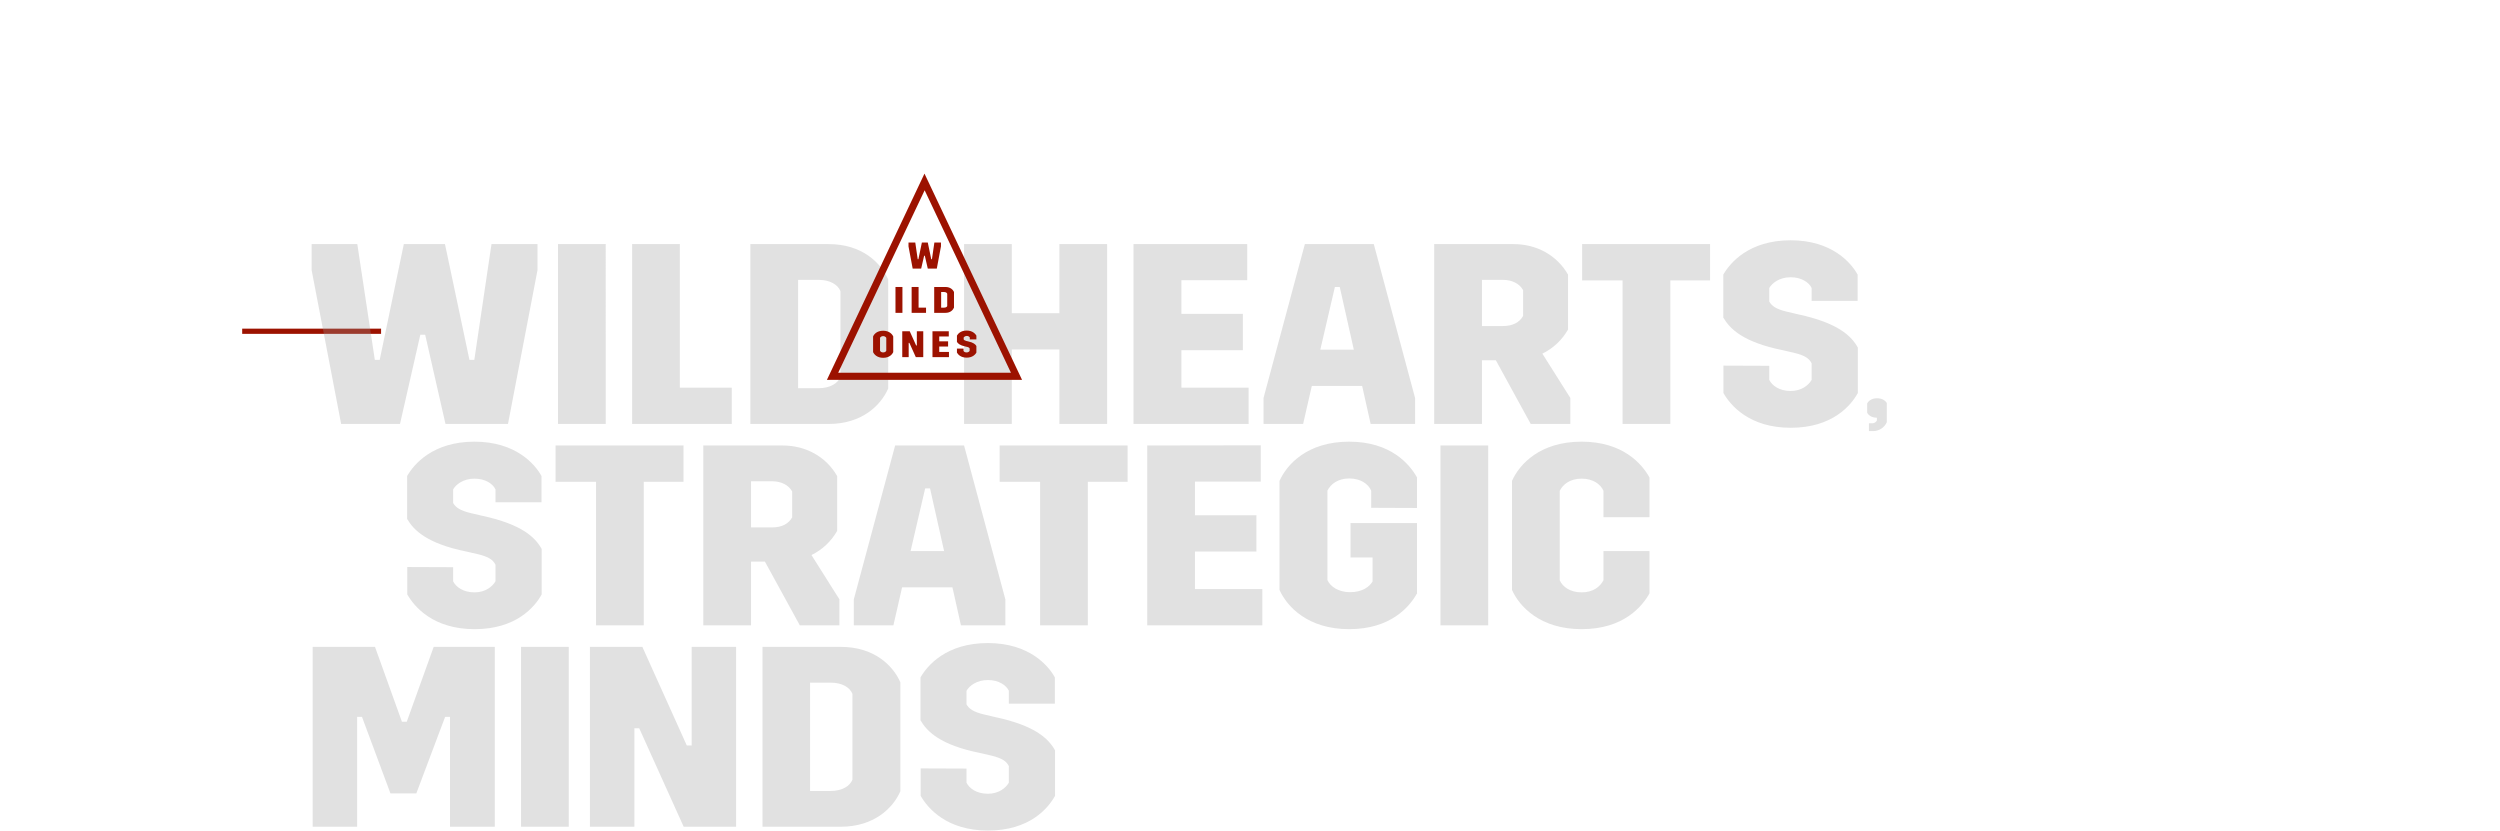 <?xml version="1.0" encoding="utf-8"?>
<!-- Generator: Adobe Illustrator 25.0.0, SVG Export Plug-In . SVG Version: 6.00 Build 0)  -->
<svg version="1.1" id="Layer_1" xmlns="http://www.w3.org/2000/svg" xmlns:xlink="http://www.w3.org/1999/xlink" x="0px" y="0px"
	 viewBox="0 0 1440 478.4" style="enable-background:new 0 0 1440 478.4;" xml:space="preserve">
<style type="text/css">
	.st0{fill-rule:evenodd;clip-rule:evenodd;fill:#9C1200;}
	.st1{opacity:0.3;fill-rule:evenodd;clip-rule:evenodd;fill:#9B9B9B;enable-background:new    ;}
	.st2{fill:#9C1200;}
</style>
<path class="st0" d="M219.5,192.3h-80v-3h80V192.3L219.5,192.3z"/>
<path id="wild_hearts_strategic_minds" class="st1" d="M179.5,155.6l17,88.6h33.9l11.7-51.4h2.8l11.7,51.4h36l17-88.6v-15h-26.5
	l-9.9,66.7h-2.8l-14.1-66.7h-23.7l-13.9,66.7h-2.8l-10.1-66.7h-26.3L179.5,155.6L179.5,155.6z M321.4,140.6v103.6h27.5V140.6H321.4
	L321.4,140.6z M364.1,140.6v103.6h57.4v-20.9h-29.9v-82.7L364.1,140.6L364.1,140.6z M511.6,223.8V161c-4.3-9.8-15.2-20.4-34.3-20.4
	h-45.1v103.6h45.1C496.4,244.2,507.3,233.6,511.6,223.8z M484.1,167.7v49.4c-1.5,3.7-5.9,6.5-12.6,6.5h-11.8v-62.4h11.8
	C478.2,161.2,482.6,164,484.1,167.7L484.1,167.7z M555.3,140.6v103.6h27.5v-42.9h27.4v42.9h27.5V140.6h-27.5v39.8h-27.4v-39.8H555.3
	L555.3,140.6z M652.9,140.6v103.6h66.3v-20.9h-38.7v-21.6h35.4v-20.9h-35.4v-19.4h37.9v-20.8L652.9,140.6L652.9,140.6z M791.3,140.6
	h-39.7l-23.8,88.6v15h22.8l5-21.9h29l4.9,21.9h25.6v-14.9L791.3,140.6z M760.5,201.4l8.4-36.1h2.8l8.1,36.1H760.5z M888.4,203.7
	c6.2-3,11.4-7.9,14.8-13.9v-31.6c-6.4-11.2-18.1-17.6-31.4-17.6h-45.7v103.6h27.5v-36.7h8l20.1,36.7h22.8v-15L888.4,203.7z
	 M853.6,161.2h12c5.3,0,9.6,2.1,11.7,5.9V182c-2.1,3.7-5.9,5.8-11.7,5.8h-12V161.2L853.6,161.2z M934.6,161.5v82.7h27.5v-82.7H985
	v-20.9h-73.7v20.9H934.6L934.6,161.5z M992.7,210.6v15.8c4,7,14.8,20,38.8,20c23.8,0,34.6-12.7,38.6-20v-26.2
	c-3.7-6.7-11.4-14.2-34.2-19.1l-6.4-1.5c-6.5-1.5-9-3.4-10.4-5.9v-7.8c1.6-2.8,5.8-6.2,12.3-6.2c6.4,0,10.7,3.1,12.1,6.2v7.4h26.5
	v-15.1c-3.7-6.8-14.8-19.8-38.6-19.8c-24,0-34.9,13-38.8,19.8v24.7c3.8,6.5,11.4,14.2,34.2,18.8l6.5,1.5c6.4,1.5,8.9,3.4,10.2,6.1
	v9.5c-1.8,3.1-5.8,6.4-12.1,6.4c-6.5,0-10.7-3.1-12.3-6.4v-8.1L992.7,210.6L992.7,210.6L992.7,210.6z M1081.1,229.4
	c-3.1,0-4.9,1.6-5.6,3v5.3c0.6,1.3,2.4,2.9,5.6,2.9v1.6c-0.5,0.9-1.4,1.5-2.4,1.6h-2.2v4.5h2.7c3.3-0.1,6.3-2.1,7.6-5.1v-11
	C1086.2,231,1084.4,229.4,1081.1,229.4L1081.1,229.4z M234.6,326.6v15.8c4,7,14.8,20,38.8,20c23.8,0,34.6-12.7,38.6-20v-26.2
	c-3.7-6.7-11.4-14.2-34.2-19.1l-6.4-1.5c-6.5-1.5-9-3.4-10.4-5.9v-7.8c1.6-2.8,5.8-6.2,12.3-6.2c6.4,0,10.7,3.1,12.1,6.2v7.4h26.5
	v-15.1c-3.7-6.8-14.8-19.8-38.6-19.8c-24,0-34.9,13-38.8,19.8v24.7c3.8,6.5,11.4,14.2,34.2,18.8l6.5,1.5c6.4,1.5,8.9,3.4,10.2,6.1
	v9.5c-1.8,3.1-5.8,6.4-12.1,6.4c-6.5,0-10.7-3.1-12.3-6.4v-8.1L234.6,326.6L234.6,326.6z M343.3,277.5v82.7h27.5v-82.7h22.9v-20.9
	H320v20.9H343.3L343.3,277.5z M467.4,319.7c6.2-3,11.4-7.9,14.8-13.9v-31.6c-6.4-11.2-18.1-17.6-31.4-17.6h-45.7v103.6h27.5v-36.7h8
	l20.1,36.7h22.8v-15L467.4,319.7z M432.6,277.2h12c5.3,0,9.6,2.1,11.7,5.9V298c-2.1,3.7-5.9,5.8-11.7,5.8h-12V277.2L432.6,277.2z
	 M555.3,256.6h-39.7l-23.8,88.6v15h22.8l5-21.9h29l4.9,21.9h25.6v-14.9L555.3,256.6z M524.5,317.4l8.4-36.1h2.8l8.1,36.1H524.5z
	 M599.1,277.5v82.7h27.5v-82.7h22.9v-20.9h-73.7v20.9H599.1L599.1,277.5z M660.8,256.6v103.6h66.3v-20.9h-38.8v-21.6h35.4v-20.9
	h-35.4v-19.4h37.9v-20.9L660.8,256.6L660.8,256.6z M816.2,292.6V275c-4.3-7.7-15.2-20.6-39.1-20.6c-24,0-35.8,13-40.1,22.6v62.8
	c4.3,9.6,16.3,22.6,40.1,22.6c24,0,34.8-12.9,39.1-20.6v-40.5h-38.3v19.8h12.7v13.8c-1.8,3.1-5.9,6.2-13,6.2c-6.7,0-11.4-3.3-13-7
	v-51.5c1.9-3.7,5.9-7,12.6-7s11,3.3,12.6,7v9.9L816.2,292.6L816.2,292.6z M829.7,256.6v103.6h27.5V256.6H829.7L829.7,256.6z
	 M950.1,317.4h-26.5v16.8c-1.9,3.7-5.9,7-12.6,7s-11-3.3-12.6-7v-51.5c1.9-3.7,5.9-7,12.6-7s11,3.3,12.6,7v15.2h26.5V275
	c-4.3-7.7-15.2-20.6-39.1-20.6c-24,0-35.8,13-40.1,22.6v62.8c4.3,9.6,16.3,22.6,40.1,22.6c24,0,34.8-12.9,39.1-20.6V317.4
	L950.1,317.4z M180.1,372.6v103.6h25.6v-63.3h2.8l16.4,44.1h14.9l16.6-44.1h2.8v63.3H285V372.6h-35.2l-15.5,43.1h-2.8L216,372.6
	H180.1z M300.1,372.6v103.6h27.5V372.6H300.1z M339.8,372.6v103.6h25.6v-56.7h2.8l25.6,56.7H424V372.6h-25.6v56.8h-2.8L370,372.6
	H339.8L339.8,372.6z M518.6,455.8V393c-4.3-9.8-15.2-20.4-34.3-20.4h-45.1v103.6h45.1C503.3,476.2,514.3,465.6,518.6,455.8z
	 M491,399.7v49.4c-1.5,3.7-5.9,6.5-12.6,6.5h-11.8v-62.4h11.9C485.1,393.2,489.6,396,491,399.7L491,399.7z M530.3,442.6v15.8
	c4,7,14.8,20,38.8,20c23.8,0,34.6-12.7,38.6-20v-26.2c-3.7-6.7-11.4-14.2-34.2-19.1l-6.4-1.5c-6.5-1.5-9-3.4-10.4-5.9v-7.8
	c1.6-2.8,5.8-6.2,12.3-6.2c6.4,0,10.7,3.1,12.1,6.2v7.4h26.5v-15.1c-3.7-6.8-14.8-19.8-38.6-19.8c-24,0-34.9,13-38.8,19.8v24.7
	c3.8,6.5,11.4,14.2,34.2,18.8l6.5,1.5c6.4,1.5,8.9,3.4,10.2,6.1v9.5c-1.8,3.1-5.8,6.4-12.1,6.4c-6.5,0-10.7-3.1-12.3-6.4v-8.1
	L530.3,442.6L530.3,442.6z"/>
<rect x="-142.9" width="72" height="159.3"/>
<rect x="-132.9" y="159.3" width="72" height="159.3"/>
<rect x="-121.9" y="318.6" width="72" height="159.3"/>
<g>
	<path class="st2" d="M523.4,139.7h3.8l1.4,9.6h0.4l2-9.6h3.4l2,9.6h0.4l1.4-9.6h3.8v2.2l-2.4,12.8h-5.2l-1.7-7.4h-0.4l-1.7,7.4
		h-4.9l-2.4-12.8V139.7z"/>
	<path class="st2" d="M519.8,165.3v14.9h-4v-14.9H519.8z"/>
	<path class="st2" d="M529.1,165.3v11.9h4.3v3h-8.3v-14.9H529.1z"/>
	<path class="st2" d="M544.6,180.2h-6.5v-14.9h6.5c2.7,0,4.3,1.5,4.9,2.9v9C548.9,178.6,547.4,180.2,544.6,180.2z M543.8,168.2h-1.7
		v9h1.7c1,0,1.6-0.4,1.8-0.9v-7.1C545.4,168.6,544.7,168.2,543.8,168.2z"/>
	<path class="st2" d="M508.7,190.5c3.4,0,5.2,1.9,5.8,3.3v9c-0.6,1.4-2.3,3.3-5.8,3.3c-3.4,0-5.2-1.9-5.8-3.3v-9
		C503.5,192.4,505.2,190.5,508.7,190.5z M508.7,203c1,0,1.6-0.5,1.8-1v-7.4c-0.3-0.5-0.9-1-1.8-1s-1.6,0.5-1.8,1v7.4
		C507.1,202.5,507.7,203,508.7,203z"/>
	<path class="st2" d="M524,190.8l3.7,8.2h0.4v-8.2h3.7v14.9h-4.3l-3.7-8.2h-0.4v8.2h-3.7v-14.9H524z"/>
	<path class="st2" d="M546.5,190.8v3h-5.5v2.8h5.1v3h-5.1v3.1h5.6v3h-9.5v-14.9H546.5z"/>
	<path class="st2" d="M555,200.9v1.2c0.2,0.5,0.8,0.9,1.8,0.9c0.9,0,1.5-0.5,1.7-0.9v-1.4c-0.2-0.4-0.6-0.7-1.5-0.9l-0.9-0.2
		c-3.3-0.7-4.4-1.8-4.9-2.7v-3.6c0.6-1,2.1-2.9,5.6-2.9c3.4,0,5,1.9,5.6,2.9v2.2h-3.8v-1.1c-0.2-0.4-0.8-0.9-1.7-0.9
		c-0.9,0-1.5,0.5-1.8,0.9v1.1c0.2,0.4,0.6,0.6,1.5,0.9l0.9,0.2c3.3,0.7,4.4,1.8,4.9,2.7v3.8c-0.6,1-2.1,2.9-5.6,2.9
		c-3.5,0-5-1.9-5.6-2.9v-2.3H555z"/>
</g>
<path class="st2" d="M588.7,218.8H476.3L532.5,100L588.7,218.8z M482.8,214.7h99.5l-49.7-105.1L482.8,214.7z"/>
</svg>
